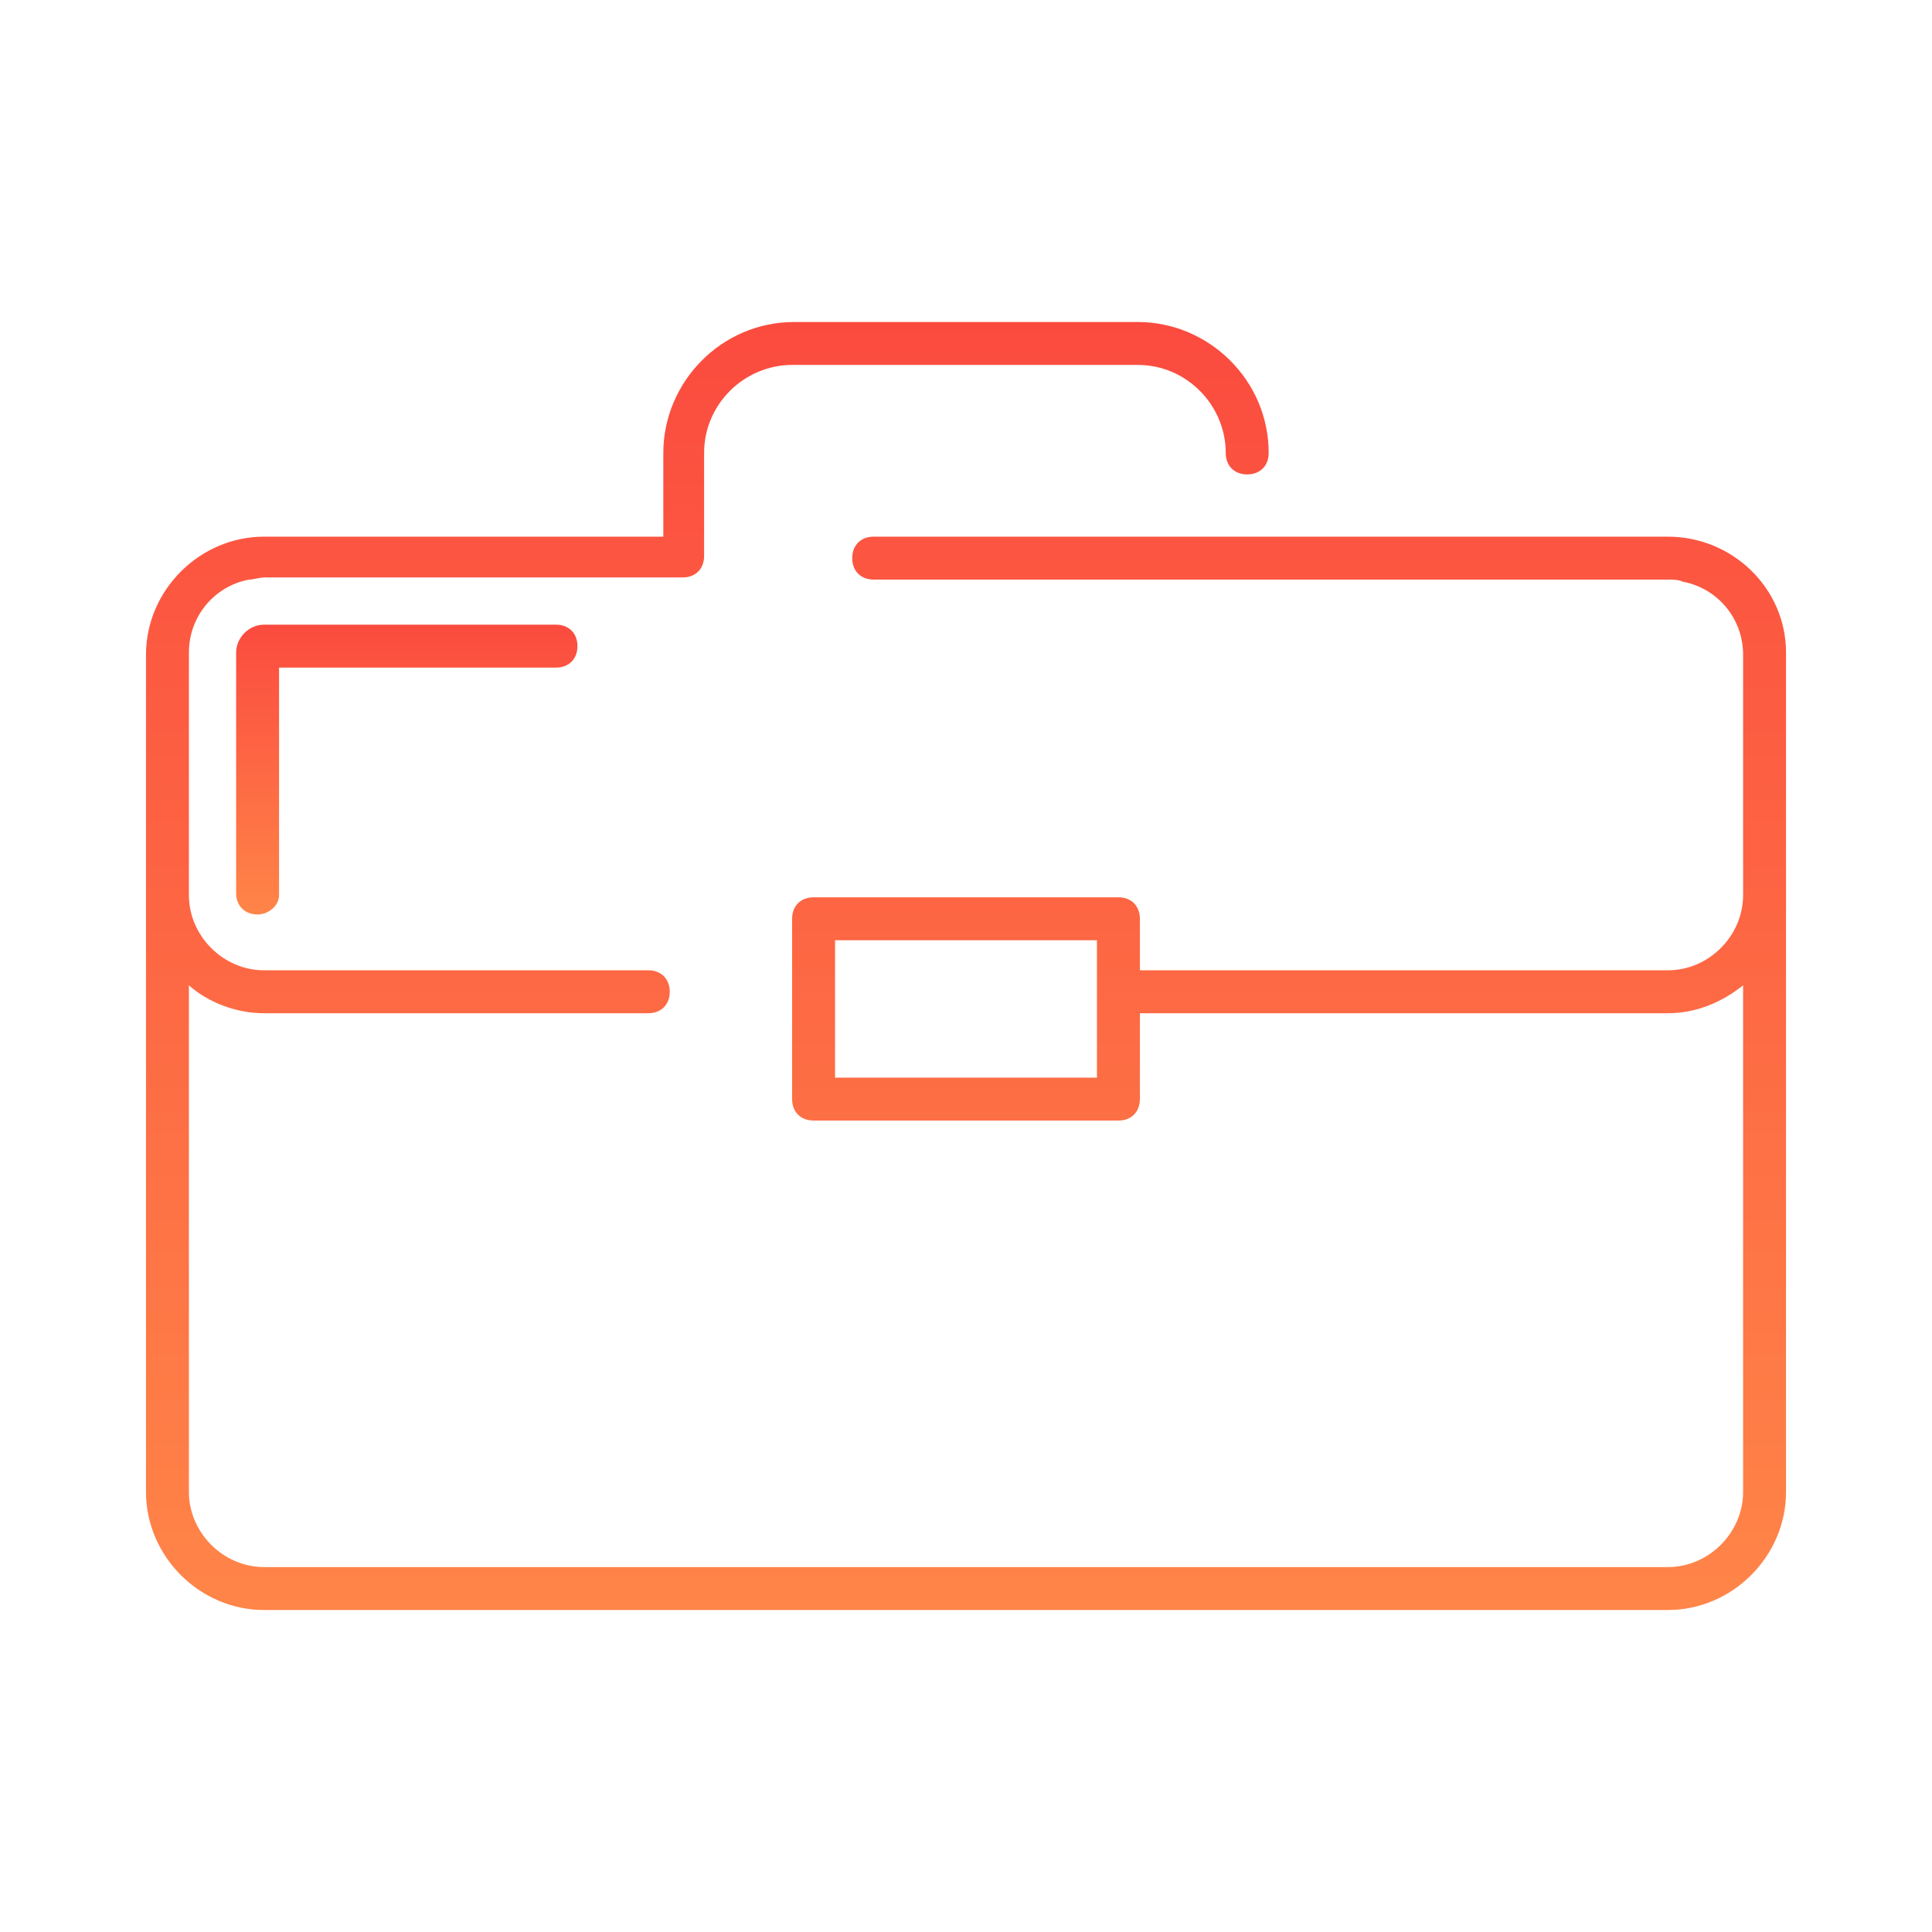 <?xml version="1.0" encoding="UTF-8"?> <svg xmlns="http://www.w3.org/2000/svg" width="560" height="560" viewBox="0 0 560 560" fill="none"> <path d="M483.467 155.556H253.245C249.512 155.556 247.023 158.045 247.023 161.778C247.023 165.511 249.512 168 253.245 168H483.467C484.711 168 486.578 168 487.823 168.622C497.778 170.489 505.245 179.2 505.245 189.778V259.467C505.245 271.289 495.289 281.245 483.467 281.245H330.4V266.311C330.4 262.578 327.911 260.089 324.178 260.089H235.823C232.089 260.089 229.6 262.578 229.6 266.311V318.578C229.6 322.311 232.089 324.8 235.823 324.8H324.178C327.911 324.8 330.4 322.311 330.4 318.578V293.689H483.467C491.556 293.689 499.023 290.578 505.245 285.6V432.445C505.245 444.267 495.289 454.222 483.467 454.222H76.534C64.712 454.222 54.756 444.267 54.756 432.445V285.6C60.356 290.578 68.445 293.689 76.534 293.689H187.912C191.645 293.689 194.134 291.2 194.134 287.467C194.134 283.733 191.645 281.245 187.912 281.245H76.534C64.712 281.245 54.756 271.289 54.756 259.467V189.156C54.756 178.578 62.223 169.867 72.178 168C73.423 168 75.289 167.378 76.534 167.378H197.867C201.6 167.378 204.089 164.889 204.089 161.156V131.289C204.089 116.978 215.912 105.778 229.6 105.778H329.778C344.089 105.778 355.289 117.6 355.289 131.289C355.289 135.022 357.778 137.511 361.512 137.511C365.245 137.511 367.734 135.022 367.734 131.289C367.734 110.133 350.312 93.333 329.778 93.333H230.223C209.067 93.333 192.267 110.756 192.267 131.289V155.556H76.534C57.867 155.556 42.312 171.111 42.312 189.778V259.467V432.445C42.312 451.111 57.867 466.667 76.534 466.667H483.467C502.134 466.667 517.689 451.111 517.689 432.445V258.845V189.156C517.689 170.489 502.134 155.556 483.467 155.556ZM317.956 312.356H242.045V272.533H317.956V312.356Z" fill="url(#paint0_linear)"></path> <path d="M74.666 265.067C70.933 265.067 68.444 262.578 68.444 258.844V189.155C68.444 184.8 72.177 181.067 76.533 181.067H161.155C164.889 181.067 167.377 183.555 167.377 187.289C167.377 191.022 164.889 193.511 161.155 193.511H80.888V259.467C80.888 262.578 77.777 265.067 74.666 265.067Z" fill="url(#paint1_linear)"></path> <defs> <linearGradient id="paint0_linear" x1="280" y1="93.333" x2="280" y2="466.667" gradientUnits="userSpaceOnUse"> <stop stop-color="#FB4B3F"></stop> <stop offset="1" stop-color="#FF8548"></stop> </linearGradient> <linearGradient id="paint1_linear" x1="117.911" y1="181.067" x2="117.911" y2="265.067" gradientUnits="userSpaceOnUse"> <stop stop-color="#FB4B3F"></stop> <stop offset="1" stop-color="#FF8548"></stop> </linearGradient> </defs> </svg> 